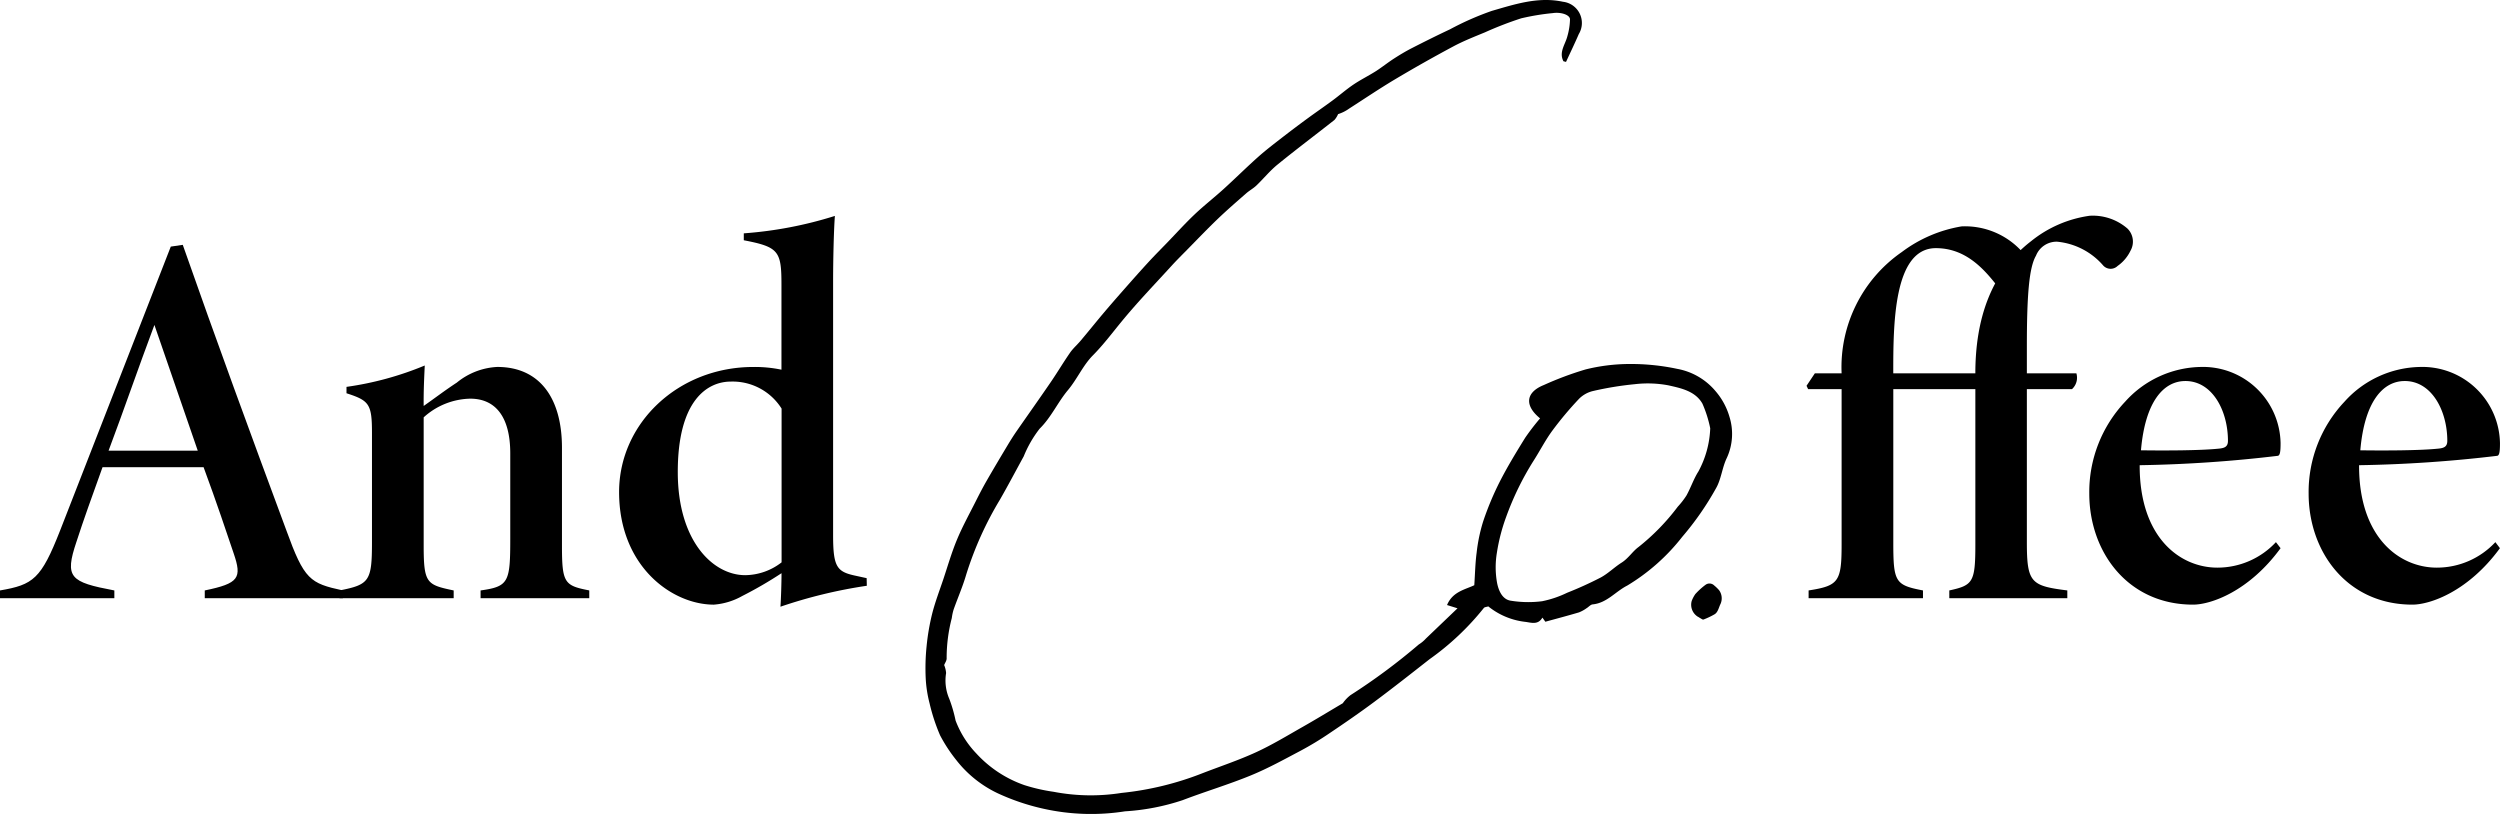<svg id="shop-logo" xmlns="http://www.w3.org/2000/svg" xmlns:xlink="http://www.w3.org/1999/xlink" width="219" height="71.294" viewBox="0 0 219 71.294">
  <defs>
    <clipPath id="clip-path">
      <rect id="長方形_1480" data-name="長方形 1480" width="219" height="71.294" fill="none"/>
    </clipPath>
  </defs>
  <g id="グループ_2271" data-name="グループ 2271" clip-path="url(#clip-path)">
    <path id="パス_986" data-name="パス 986" d="M17.937,63.212v-.682c3-.62,3.274-1.085,2.53-3.255-.578-1.707-1.5-4.482-2.633-7.542H8.982C8.1,54.178,7.308,56.38,6.7,58.26c-1.059,3.149-.571,3.537,3.317,4.27v.682H0v-.682c2.922-.5,3.6-1.008,5.266-5.251l9.695-24.87,1.05-.154C18.94,40.612,21.98,48.9,25.082,57.259c1.571,4.342,2.071,4.645,4.956,5.27v.682ZM13.526,39.272c-1.466,3.914-2.656,7.4-4.015,11.013h7.812Z" transform="translate(0 -10.807)"/>
    <path id="パス_987" data-name="パス 987" d="M57.085,68.539v-.682c2.473-.344,2.6-.732,2.6-4.562V55.849c0-3.187-1.283-4.792-3.509-4.792A6.246,6.246,0,0,0,52.1,52.694v11.23c0,3.323.267,3.434,2.628,3.933v.682h-10v-.682c2.611-.513,2.843-.812,2.843-4.22v-9.6c0-2.534-.262-2.815-2.232-3.454v-.559a27.884,27.884,0,0,0,6.855-1.872c-.047,1.024-.11,2.226-.094,3.544,1.041-.732,1.92-1.405,2.906-2.048a6.061,6.061,0,0,1,3.537-1.37c3.8,0,5.671,2.833,5.671,7.072v8.59c0,3.274.22,3.493,2.392,3.915v.682Z" transform="translate(-14.986 -16.134)"/>
    <path id="パス_988" data-name="パス 988" d="M103.266,60.845A42.723,42.723,0,0,0,95.7,62.68c.047-.664.094-2.029.094-2.936a35.035,35.035,0,0,1-3.428,1.99,5.982,5.982,0,0,1-2.5.765c-3.659,0-8.3-3.341-8.3-9.862,0-6.051,5.195-10.958,11.756-10.958a11.406,11.406,0,0,1,2.467.238V34.479c0-2.948-.234-3.311-3.3-3.9v-.606a34.842,34.842,0,0,0,7.98-1.527c-.092,1.195-.156,3.748-.156,5.815V56.428c0,2.734.327,3.175,1.872,3.517l1.067.233ZM95.8,45.325a5.063,5.063,0,0,0-4.45-2.366c-1.98,0-4.674,1.543-4.643,8.028.031,5.965,3.093,8.93,5.909,8.93A5.273,5.273,0,0,0,95.8,58.794Z" transform="translate(-27.333 -9.532)"/>
    <path id="パス_989" data-name="パス 989" d="M245.594,43.614V57.007c0,3.507.157,3.772,2.6,4.239v.683H238.175v-.683c2.624-.407,2.891-.765,2.891-4.01V43.614h-2.933l-.14-.295.727-1.089h2.346A12.27,12.27,0,0,1,246.343,31.6a11.985,11.985,0,0,1,5.234-2.245,6.733,6.733,0,0,1,5.354,2.278L254.7,34.575c-1.214-1.555-2.805-3.313-5.377-3.313-3.734,0-3.732,6.764-3.732,10.968h3.71v1.384Zm2.964-1.384h4.223c0-4.742,1.36-8.863,4.883-11.578a10.458,10.458,0,0,1,5.139-2.228,4.635,4.635,0,0,1,3.307,1.125,1.608,1.608,0,0,1,.263,1.938,3.447,3.447,0,0,1-1.129,1.333.877.877,0,0,1-1.255-.029,6.088,6.088,0,0,0-4.052-2.095,1.94,1.94,0,0,0-1.843,1.227c-.607,1.036-.8,3.467-.8,7.951V42.23h4.339a1.354,1.354,0,0,1-.388,1.384h-3.951V57.007c0,3.568.358,3.837,3.544,4.239v.683H250.5v-.683c2.059-.449,2.282-.7,2.282-4.01V43.614h-4.223Z" transform="translate(-79.741 -9.524)"/>
    <path id="パス_990" data-name="パス 990" d="M292,64.219c-2.772,3.795-6.114,4.945-7.665,4.945-5.731,0-9.093-4.63-9.093-9.727a11.523,11.523,0,0,1,3.141-8.05,9.107,9.107,0,0,1,6.59-3.043A6.8,6.8,0,0,1,292,55.019c0,.732-.047,1.061-.234,1.108a116.861,116.861,0,0,1-12.109.823c-.019,6.358,3.549,8.973,6.808,8.973a7,7,0,0,0,5.127-2.233Zm-8.337-14.643c-1.926,0-3.528,1.821-3.893,6.068,2.2.033,5.233.017,6.776-.141.537-.046.844-.158.844-.687,0-2.625-1.357-5.24-3.728-5.24" transform="translate(-92.221 -16.198)"/>
    <path id="パス_991" data-name="パス 991" d="M320.9,64.219c-2.772,3.795-6.114,4.945-7.665,4.945-5.731,0-9.093-4.63-9.093-9.727a11.523,11.523,0,0,1,3.141-8.05,9.107,9.107,0,0,1,6.59-3.043,6.8,6.8,0,0,1,7.031,6.675c0,.732-.047,1.061-.234,1.108a116.86,116.86,0,0,1-12.109.823c-.019,6.358,3.549,8.973,6.808,8.973A7,7,0,0,0,320.5,63.69Zm-8.337-14.643c-1.926,0-3.528,1.821-3.893,6.068,2.2.033,5.233.017,6.776-.141.537-.046.844-.158.844-.687,0-2.625-1.357-5.24-3.728-5.24" transform="translate(-101.906 -16.198)"/>
    <path id="パス_992" data-name="パス 992" d="M192.345,36.48a5.985,5.985,0,0,0-1.189-2.19,5.719,5.719,0,0,0-3.377-1.978,19.575,19.575,0,0,0-4.2-.426,16.107,16.107,0,0,0-3.831.477,28.679,28.679,0,0,0-3.656,1.366c-1.569.63-1.736,1.771-.328,2.92a20.339,20.339,0,0,0-1.306,1.7c-.787,1.272-1.569,2.553-2.245,3.885a25.867,25.867,0,0,0-1.444,3.472,14.511,14.511,0,0,0-.561,2.7c-.124.919-.139,1.853-.207,2.859-.781.378-1.9.554-2.386,1.737l.916.285-2.768,2.649a2.859,2.859,0,0,1-.621.517,53.989,53.989,0,0,1-5.979,4.437,3.176,3.176,0,0,0-.68.713c-1.21.715-2.345,1.408-3.5,2.063-1.35.766-2.682,1.579-4.091,2.226-1.521.7-3.12,1.231-4.685,1.835a26.706,26.706,0,0,1-7.108,1.733,17.227,17.227,0,0,1-5.955-.1,15.614,15.614,0,0,1-2.562-.586,10.3,10.3,0,0,1-4.2-2.767,8.5,8.5,0,0,1-1.82-2.89,12.445,12.445,0,0,0-.552-1.9,4.039,4.039,0,0,1-.279-2.257,2.188,2.188,0,0,0-.17-.7c.066-.177.236-.4.218-.613a13.842,13.842,0,0,1,.452-3.508,4.394,4.394,0,0,1,.16-.746c.36-1.02.8-2.015,1.1-3.053a29.939,29.939,0,0,1,2.96-6.576c.717-1.249,1.387-2.526,2.081-3.79a10.069,10.069,0,0,1,1.394-2.42c1.022-1.007,1.58-2.307,2.48-3.381.8-.956,1.317-2.166,2.183-3.041.934-.944,1.71-1.986,2.544-3,1.378-1.676,2.888-3.243,4.35-4.848.432-.473.888-.925,1.338-1.382.894-.907,1.775-1.831,2.693-2.712.811-.778,1.662-1.513,2.506-2.253.285-.25.63-.433.9-.693.627-.6,1.176-1.283,1.844-1.827,1.638-1.334,3.328-2.6,4.985-3.907a1.843,1.843,0,0,0,.319-.512,3.4,3.4,0,0,0,.969-.485c1.346-.864,2.672-1.761,4.045-2.579q2.51-1.493,5.087-2.871c.885-.473,1.827-.842,2.758-1.227a31.3,31.3,0,0,1,3.181-1.23,20.713,20.713,0,0,1,2.769-.458c.712-.108,1.5.148,1.508.545a5.8,5.8,0,0,1-.228,1.472c-.18.729-.765,1.4-.346,2.2l.225.059c.374-.813.765-1.618,1.119-2.438A1.873,1.873,0,0,0,177.767.154c-2.164-.465-4.212.218-6.232.8a25.413,25.413,0,0,0-3.663,1.614c-1.13.531-2.249,1.089-3.361,1.658-.528.271-1.039.579-1.537.9-.539.347-1.041.751-1.581,1.1-.65.413-1.347.755-1.983,1.185s-1.22.944-1.84,1.4c-.721.533-1.462,1.039-2.186,1.57q-1.109.813-2.2,1.656c-.722.563-1.454,1.117-2.135,1.726-1.026.914-2,1.884-3.019,2.807-.833.755-1.724,1.448-2.539,2.222s-1.584,1.625-2.373,2.443c-.566.586-1.142,1.161-1.692,1.761-.774.843-1.53,1.7-2.287,2.561-.555.63-1.107,1.265-1.648,1.906-.661.785-1.3,1.585-1.964,2.371-.3.36-.666.673-.932,1.055-.584.841-1.108,1.726-1.686,2.571-.988,1.444-2,2.869-3,4.309-.287.414-.555.842-.814,1.275-.611,1.021-1.22,2.042-1.813,3.075-.342.594-.657,1.206-.965,1.818-.557,1.106-1.158,2.194-1.632,3.335-.468,1.124-.807,2.3-1.194,3.462-.338,1.007-.72,2-.981,3.029a19.866,19.866,0,0,0-.49,2.871,18.852,18.852,0,0,0-.076,2.761,10.9,10.9,0,0,0,.338,2.21,16.5,16.5,0,0,0,.922,2.809,13.359,13.359,0,0,0,1.418,2.166,10.055,10.055,0,0,0,3.622,2.907,19.55,19.55,0,0,0,4.018,1.358,19.145,19.145,0,0,0,7.145.227,19.655,19.655,0,0,0,5.054-.981c1.974-.755,4.007-1.361,5.961-2.163,1.5-.614,2.932-1.407,4.369-2.166a27.35,27.35,0,0,0,2.482-1.5c1.34-.9,2.672-1.816,3.968-2.78,1.634-1.215,3.236-2.478,4.839-3.734a23.262,23.262,0,0,0,4.748-4.478c.069-.1.263-.1.4-.15a6.276,6.276,0,0,0,3.25,1.356c.5.064,1.112.294,1.488-.374.1.135.174.242.26.362,1.007-.276,1.982-.533,2.946-.819a3.088,3.088,0,0,0,.668-.368c.181-.108.345-.315.531-.333,1.244-.12,2-1.127,3.025-1.646a17.639,17.639,0,0,0,4.822-4.272A25.631,25.631,0,0,0,191.16,42.8c.473-.8.547-1.83.96-2.68a5.015,5.015,0,0,0,.225-3.636m-2.735,4.853c-.4.645-.648,1.388-1.017,2.059a7,7,0,0,1-.765.988,19.259,19.259,0,0,1-3.445,3.539c-.517.378-.891,1-1.485,1.369-.632.4-1.174.95-1.826,1.3a32.073,32.073,0,0,1-2.936,1.333,9.177,9.177,0,0,1-2.195.743,9.614,9.614,0,0,1-2.762-.049c-.751-.122-1.057-.928-1.18-1.545a7.737,7.737,0,0,1-.021-2.638,16.231,16.231,0,0,1,.813-3.152,25.319,25.319,0,0,1,2.4-4.917c.561-.874,1.034-1.808,1.647-2.642a30.191,30.191,0,0,1,2.343-2.793,2.552,2.552,0,0,1,1.252-.686,28.527,28.527,0,0,1,3.625-.591,9.815,9.815,0,0,1,2.943.1c1.106.249,2.355.5,2.982,1.6a10.466,10.466,0,0,1,.686,2.167,8.588,8.588,0,0,1-1.054,3.812" transform="translate(-40.853 0)"/>
    <path id="パス_993" data-name="パス 993" d="M225.346,78.725c-.132.313-.217.684-.493.847a6.736,6.736,0,0,1-.959.455c-.082.033-.188-.063-.279-.109-.076-.038-.146-.1-.222-.132a1.234,1.234,0,0,1-.54-1.386,2.81,2.81,0,0,1,.316-.6,6.2,6.2,0,0,1,.886-.805.584.584,0,0,1,.766.049,3.574,3.574,0,0,1,.43.416,1.212,1.212,0,0,1,.1,1.26" transform="translate(-74.659 -25.759)"/>
  </g>
</svg>
